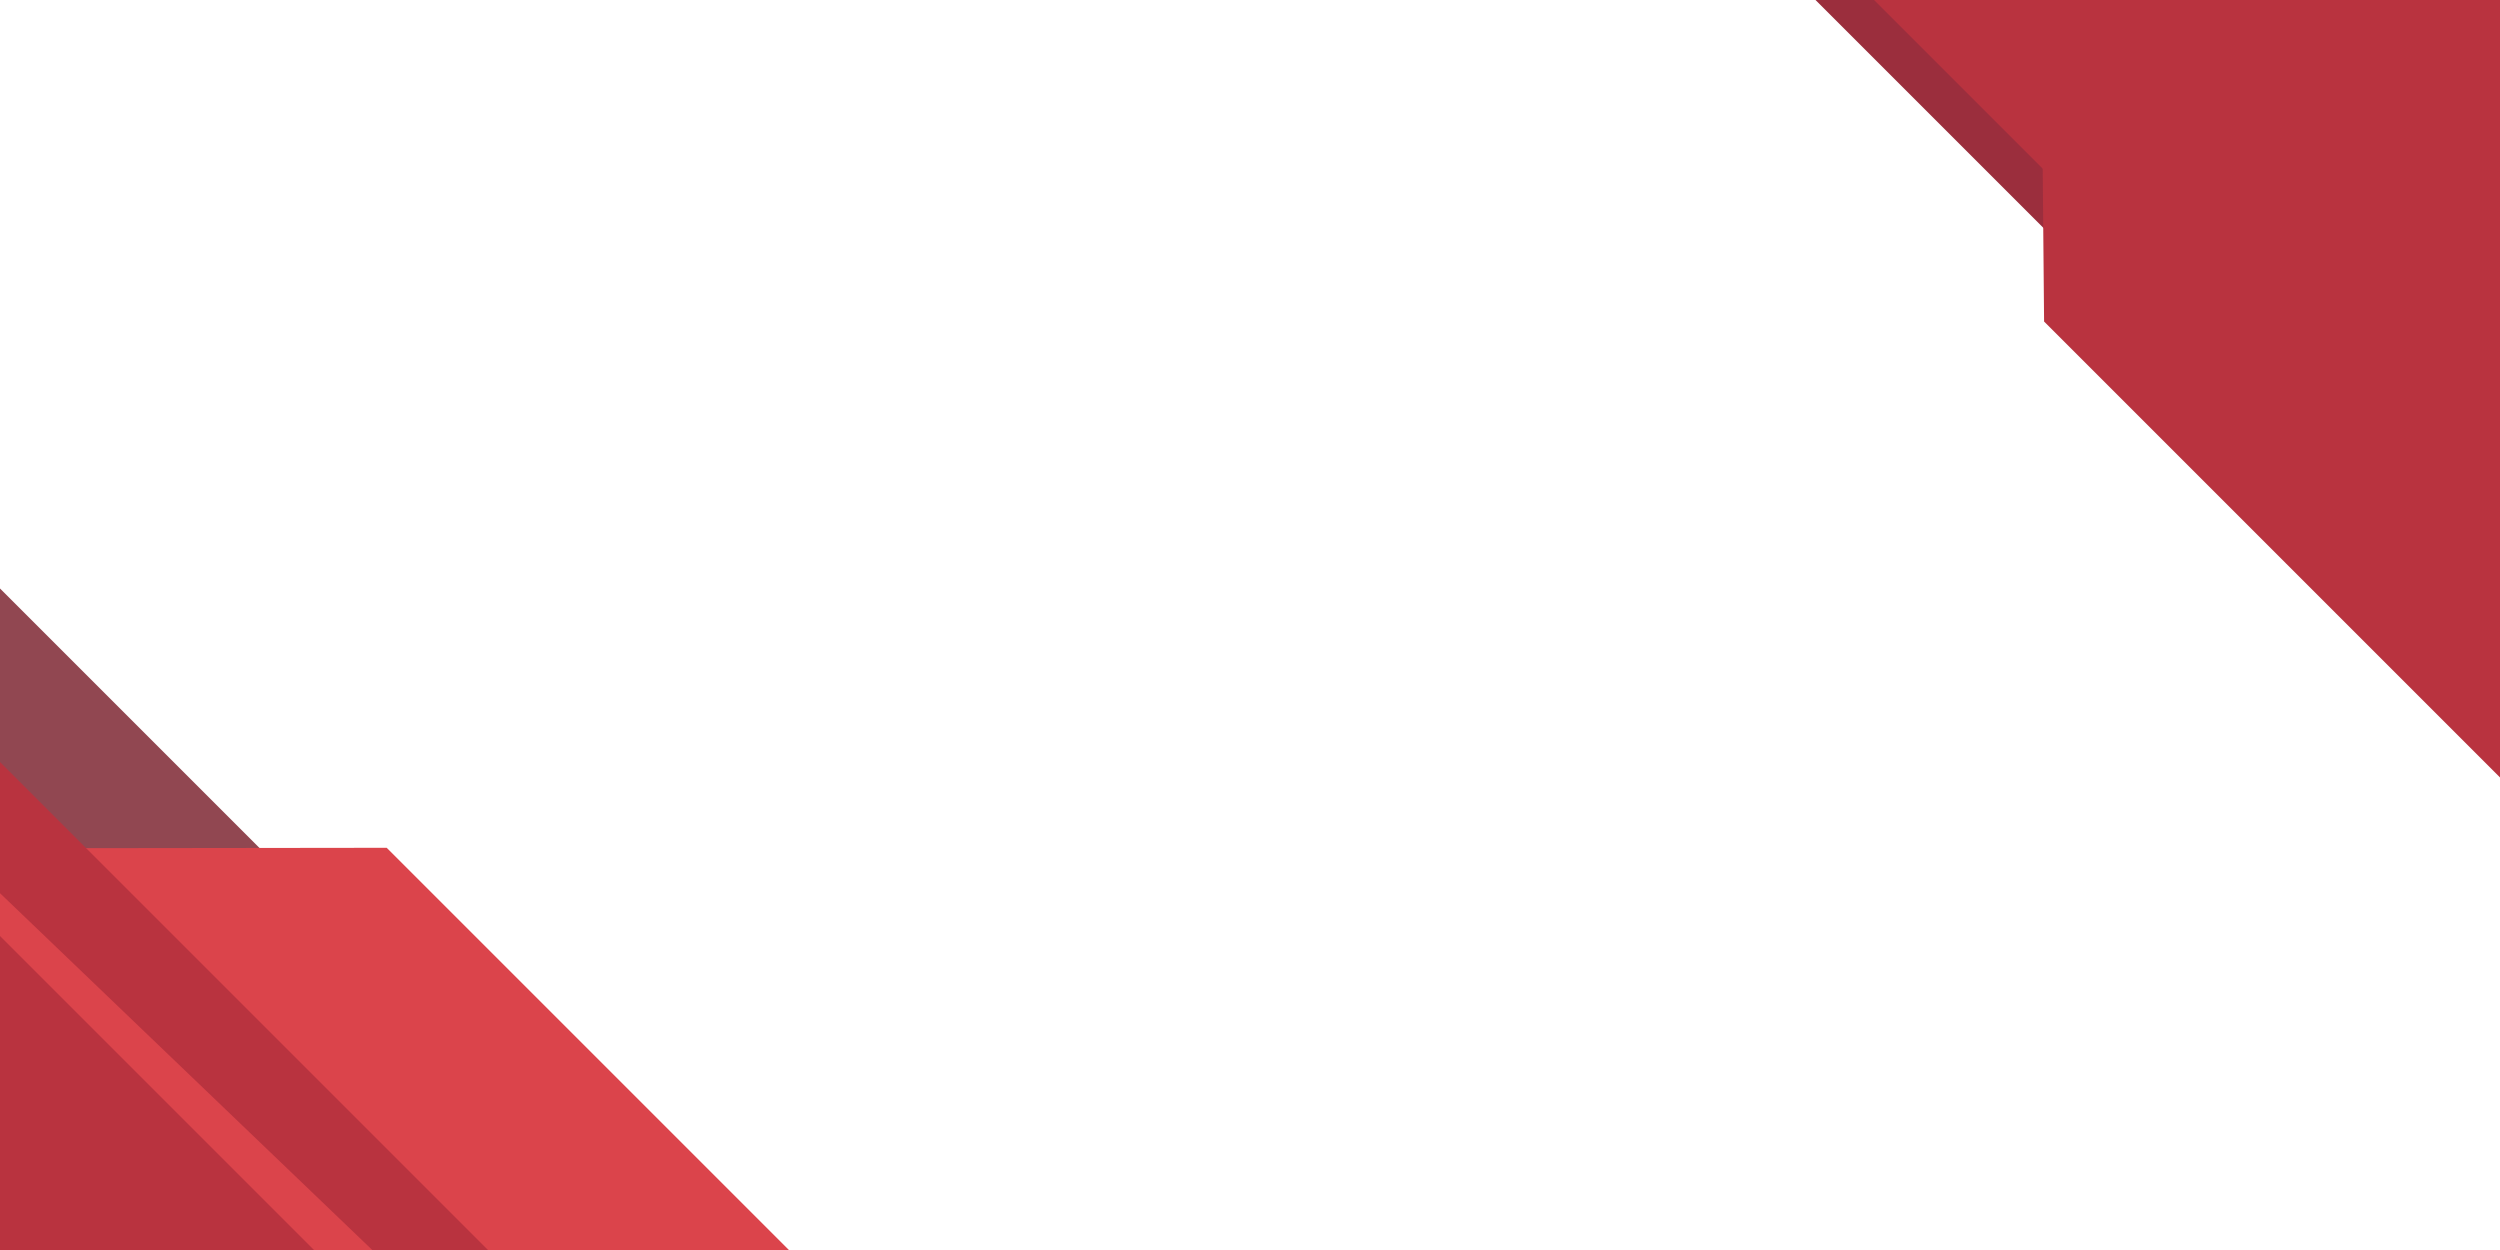 <?xml version="1.0" encoding="utf-8"?>
<!-- Generator: Adobe Illustrator 27.5.0, SVG Export Plug-In . SVG Version: 6.00 Build 0)  -->
<svg version="1.1" xmlns="http://www.w3.org/2000/svg" xmlns:xlink="http://www.w3.org/1999/xlink" x="0px" y="0px"
	 viewBox="0 0 1200 600" style="enable-background:new 0 0 1200 600;" xml:space="preserve">
<g id="Graphic_elements">
	<g>
		<defs>
			<rect id="SVGID_1_" width="1200" height="600"/>
		</defs>
		<clipPath id="SVGID_00000065756738484643492890000018003931868601210794_">
			<use xlink:href="#SVGID_1_"  style="overflow:visible;"/>
		</clipPath>
		<g style="clip-path:url(#SVGID_00000065756738484643492890000018003931868601210794_);">
			<polygon style="fill:#914751;" points="371.498,653.966 -41.982,662.75 -42.344,257.363 -25.385,257.083 			"/>
			<polygon style="fill:#DB444B;" points="501.283,722.612 -41.889,728.172 -41.889,407.221 185.612,406.941 			"/>
			<polygon style="fill:#B9333F;" points="275.637,724.922 -41.889,728.172 -42.344,406.941 			"/>
			<polygon style="fill:#B9333F;" points="358.173,723.954 308.737,724.65 -68.502,363.072 -2.79,362.991 			"/>
			<polygon style="fill:#9B2E3D;" points="776.125,-95.32 1224.037,352.592 1227.015,-95.32 			"/>
			<polygon style="fill:#B9333F;" points="981.162,154.34 1223.488,396.666 1223.488,294.543 980.159,43.387 			"/>
			<polygon style="fill:#B9333F;" points="804.212,-95.32 1224.037,324.504 1226.247,18.734 1114.849,-95.273 			"/>
		</g>
	</g>
</g>
</svg>
